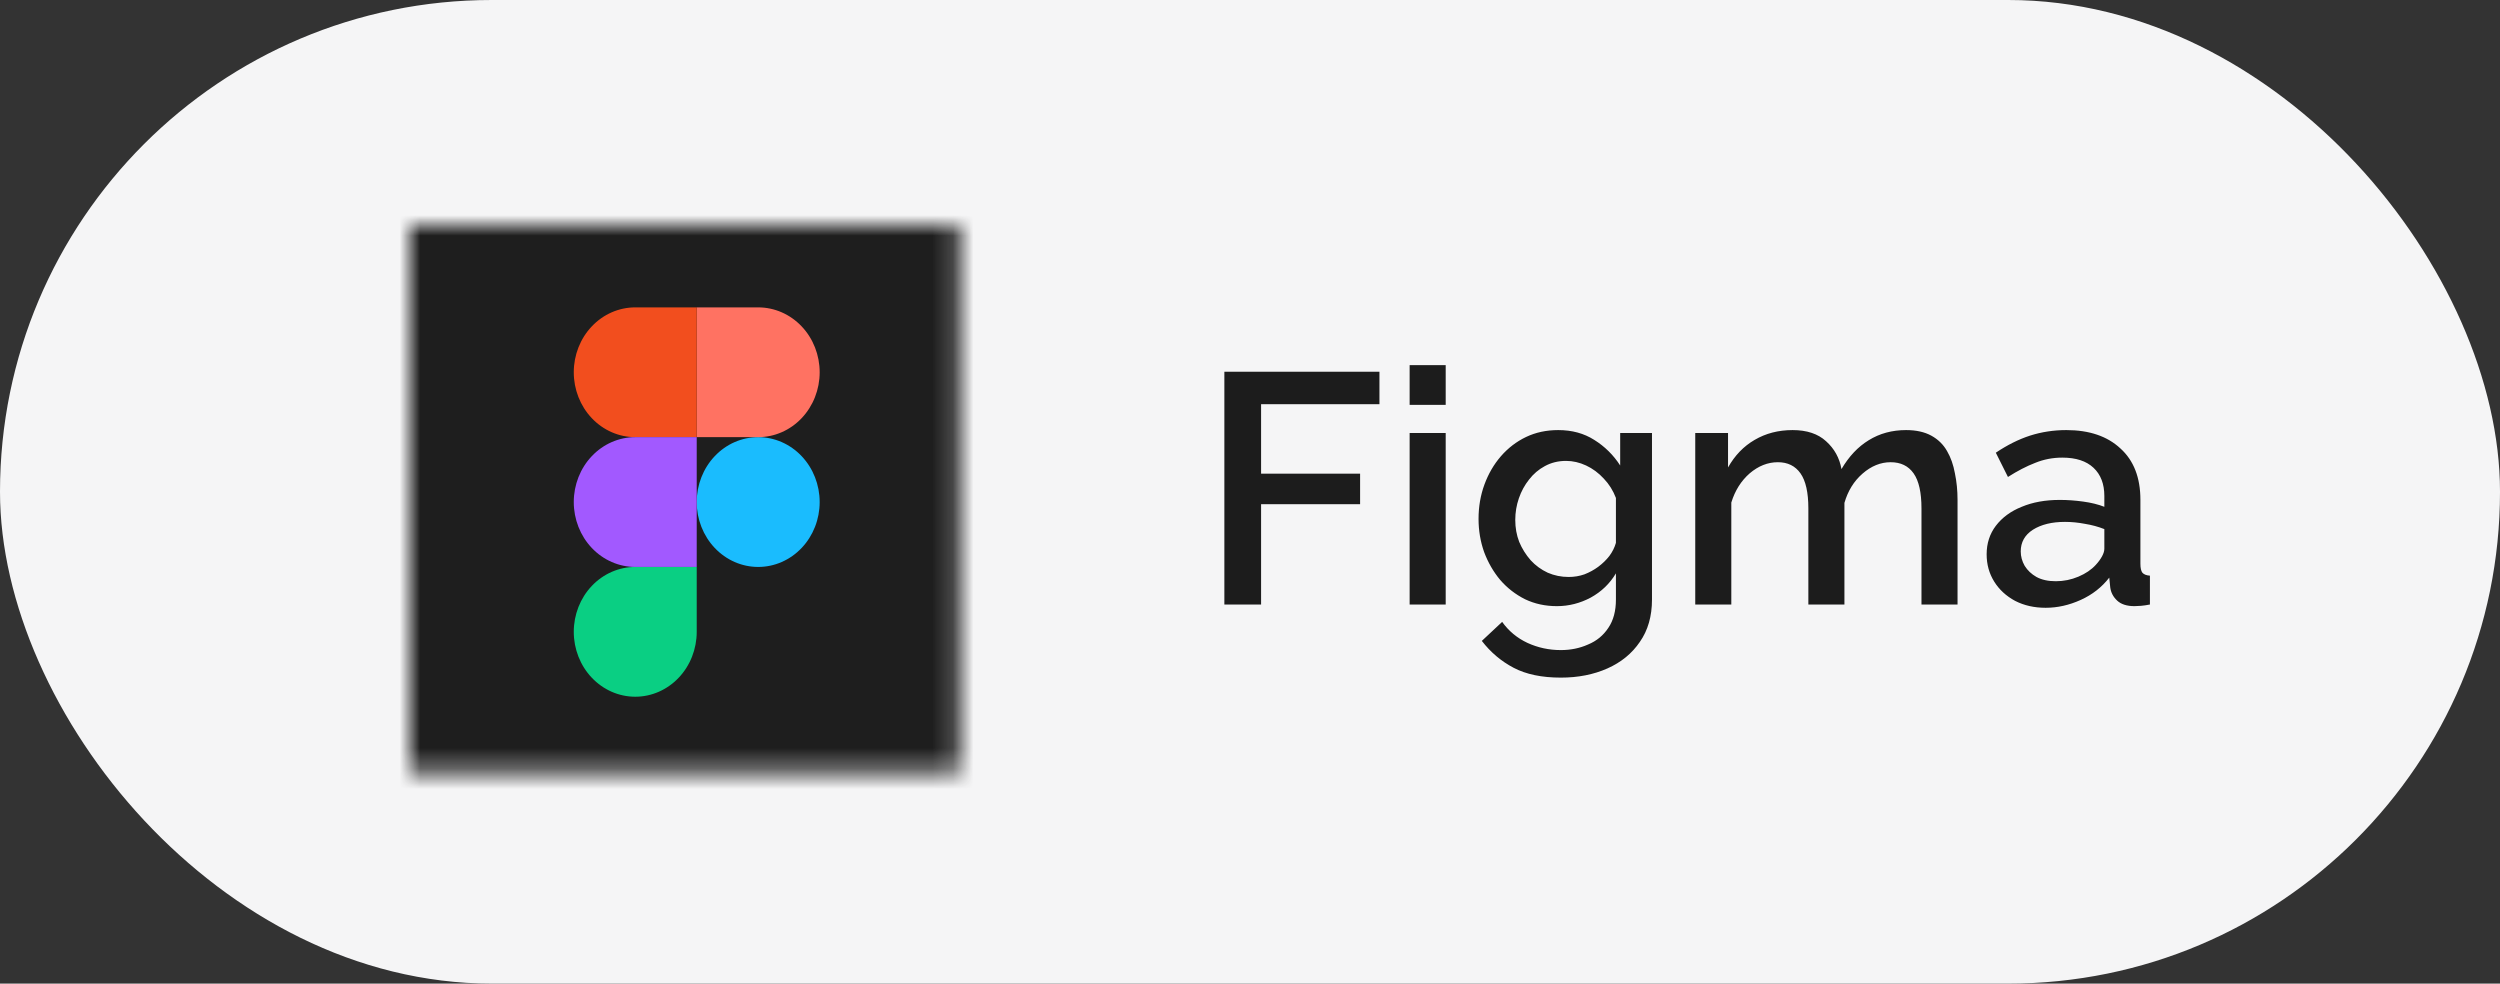<?xml version="1.0" encoding="UTF-8"?> <svg xmlns="http://www.w3.org/2000/svg" width="122" height="48" viewBox="0 0 122 48" fill="none"><rect x="0" y="0" width="122" height="48" fill="#333333" stroke="none"/><rect width="122" height="48" rx="24" fill="#F5F5F6"></rect><path d="M59.749 29.5V18.14H67.317V19.724H61.541V23.116H66.373V24.604H61.541V29.5H59.749ZM68.79 29.5V21.132H70.55V29.5H68.79ZM68.79 19.756V17.82H70.55V19.756H68.79ZM75.977 29.58C75.412 29.58 74.895 29.468 74.425 29.244C73.956 29.009 73.551 28.695 73.209 28.3C72.879 27.905 72.617 27.452 72.425 26.94C72.244 26.428 72.153 25.889 72.153 25.324C72.153 24.727 72.249 24.167 72.441 23.644C72.633 23.121 72.9 22.663 73.241 22.268C73.593 21.863 74.004 21.548 74.473 21.324C74.943 21.1 75.465 20.988 76.041 20.988C76.713 20.988 77.3 21.148 77.801 21.468C78.313 21.788 78.735 22.204 79.065 22.716V21.132H80.617V29.26C80.617 30.071 80.42 30.759 80.025 31.324C79.641 31.889 79.113 32.321 78.441 32.62C77.769 32.919 77.012 33.068 76.169 33.068C75.241 33.068 74.473 32.908 73.865 32.588C73.257 32.268 72.74 31.831 72.313 31.276L73.305 30.348C73.625 30.796 74.036 31.137 74.537 31.372C75.049 31.607 75.593 31.724 76.169 31.724C76.649 31.724 77.092 31.633 77.497 31.452C77.913 31.281 78.244 31.009 78.489 30.636C78.735 30.273 78.857 29.815 78.857 29.26V27.98C78.559 28.481 78.148 28.876 77.625 29.164C77.103 29.441 76.553 29.58 75.977 29.58ZM76.553 28.156C76.82 28.156 77.076 28.113 77.321 28.028C77.567 27.932 77.791 27.809 77.993 27.66C78.207 27.5 78.388 27.324 78.537 27.132C78.687 26.929 78.793 26.716 78.857 26.492V24.3C78.719 23.937 78.521 23.623 78.265 23.356C78.009 23.079 77.721 22.865 77.401 22.716C77.081 22.567 76.756 22.492 76.425 22.492C76.041 22.492 75.695 22.577 75.385 22.748C75.087 22.908 74.831 23.127 74.617 23.404C74.404 23.671 74.239 23.975 74.121 24.316C74.004 24.657 73.945 25.009 73.945 25.372C73.945 25.756 74.009 26.113 74.137 26.444C74.276 26.775 74.463 27.073 74.697 27.34C74.932 27.596 75.209 27.799 75.529 27.948C75.849 28.087 76.191 28.156 76.553 28.156ZM95.528 29.5H93.768V24.812C93.768 24.033 93.64 23.463 93.384 23.1C93.128 22.737 92.754 22.556 92.264 22.556C91.773 22.556 91.314 22.743 90.888 23.116C90.472 23.479 90.178 23.953 90.008 24.54V29.5H88.248V24.812C88.248 24.033 88.12 23.463 87.864 23.1C87.608 22.737 87.24 22.556 86.76 22.556C86.269 22.556 85.811 22.737 85.384 23.1C84.968 23.463 84.669 23.937 84.488 24.524V29.5H82.728V21.132H84.328V22.812C84.659 22.225 85.091 21.777 85.624 21.468C86.168 21.148 86.787 20.988 87.48 20.988C88.173 20.988 88.717 21.169 89.112 21.532C89.517 21.895 89.768 22.348 89.864 22.892C90.227 22.273 90.669 21.804 91.192 21.484C91.725 21.153 92.333 20.988 93.016 20.988C93.507 20.988 93.917 21.079 94.248 21.26C94.579 21.441 94.835 21.692 95.016 22.012C95.197 22.321 95.325 22.684 95.4 23.1C95.485 23.505 95.528 23.937 95.528 24.396V29.5ZM96.948 27.052C96.948 26.519 97.097 26.055 97.396 25.66C97.705 25.255 98.127 24.945 98.66 24.732C99.193 24.508 99.812 24.396 100.516 24.396C100.889 24.396 101.268 24.423 101.652 24.476C102.047 24.529 102.393 24.615 102.692 24.732V24.204C102.692 23.617 102.516 23.159 102.164 22.828C101.812 22.497 101.305 22.332 100.644 22.332C100.175 22.332 99.732 22.417 99.316 22.588C98.9 22.748 98.457 22.977 97.988 23.276L97.396 22.092C97.951 21.719 98.505 21.441 99.06 21.26C99.625 21.079 100.217 20.988 100.836 20.988C101.956 20.988 102.836 21.287 103.476 21.884C104.127 22.471 104.452 23.308 104.452 24.396V27.516C104.452 27.719 104.484 27.863 104.548 27.948C104.623 28.033 104.745 28.081 104.916 28.092V29.5C104.756 29.532 104.612 29.553 104.484 29.564C104.356 29.575 104.249 29.58 104.164 29.58C103.791 29.58 103.508 29.489 103.316 29.308C103.124 29.127 103.012 28.913 102.98 28.668L102.932 28.188C102.569 28.657 102.105 29.02 101.54 29.276C100.975 29.532 100.404 29.66 99.828 29.66C99.273 29.66 98.777 29.548 98.34 29.324C97.903 29.089 97.561 28.775 97.316 28.38C97.071 27.985 96.948 27.543 96.948 27.052ZM102.276 27.564C102.404 27.425 102.505 27.287 102.58 27.148C102.655 27.009 102.692 26.887 102.692 26.78V25.82C102.393 25.703 102.079 25.617 101.748 25.564C101.417 25.5 101.092 25.468 100.772 25.468C100.132 25.468 99.609 25.596 99.204 25.852C98.809 26.108 98.612 26.46 98.612 26.908C98.612 27.153 98.676 27.388 98.804 27.612C98.943 27.836 99.135 28.017 99.38 28.156C99.636 28.295 99.951 28.364 100.324 28.364C100.708 28.364 101.076 28.289 101.428 28.14C101.78 27.991 102.063 27.799 102.276 27.564Z" fill="#1C1C1C"></path><mask id="mask0_77_10085" style="mask-type:luminance" maskUnits="userSpaceOnUse" x="20" y="11" width="27" height="27"><path d="M46.809 11H20V37.669H46.809V11Z" fill="white"></path></mask><g mask="url(#mask0_77_10085)"><g clip-path="url(#clip0_77_10085)"><rect width="90" height="90" transform="translate(-11 -21)" fill="#1E1E1E"></rect><g clip-path="url(#clip1_77_10085)"><path d="M34 24.5C34 23.66 34.316 22.855 34.879 22.261C35.441 21.667 36.204 21.333 37 21.333C37.796 21.333 38.559 21.667 39.121 22.261C39.684 22.855 40 23.66 40 24.5C40 25.34 39.684 26.145 39.121 26.739C38.559 27.333 37.796 27.667 37 27.667C36.204 27.667 35.441 27.333 34.879 26.739C34.316 26.145 34 25.34 34 24.5Z" fill="#1ABCFE"></path><path d="M28 30.833C28 29.994 28.316 29.188 28.879 28.594C29.441 28 30.204 27.667 31 27.667H34V30.833C34 31.673 33.684 32.479 33.121 33.072C32.559 33.666 31.796 34 31 34C30.204 34 29.441 33.666 28.879 33.072C28.316 32.479 28 31.673 28 30.833V30.833Z" fill="#0ACF83"></path><path d="M34 15V21.333H37C37.796 21.333 38.559 21 39.121 20.406C39.684 19.812 40 19.006 40 18.167C40 17.327 39.684 16.521 39.121 15.928C38.559 15.334 37.796 15 37 15H34Z" fill="#FF7262"></path><path d="M28 18.167C28 19.006 28.316 19.812 28.879 20.406C29.441 21 30.204 21.333 31 21.333H34V15H31C30.204 15 29.441 15.334 28.879 15.928C28.316 16.521 28 17.327 28 18.167V18.167Z" fill="#F24E1E"></path><path d="M28 24.5C28 25.34 28.316 26.145 28.879 26.739C29.441 27.333 30.204 27.667 31 27.667H34V21.333H31C30.204 21.333 29.441 21.667 28.879 22.261C28.316 22.855 28 23.66 28 24.5V24.5Z" fill="#A259FF"></path></g></g></g><defs><clipPath id="clip0_77_10085"><rect width="33" height="33" fill="white" transform="translate(18 8)"></rect></clipPath><clipPath id="clip1_77_10085"><rect width="12" height="19" fill="white" transform="translate(28 15)"></rect></clipPath></defs></svg> 